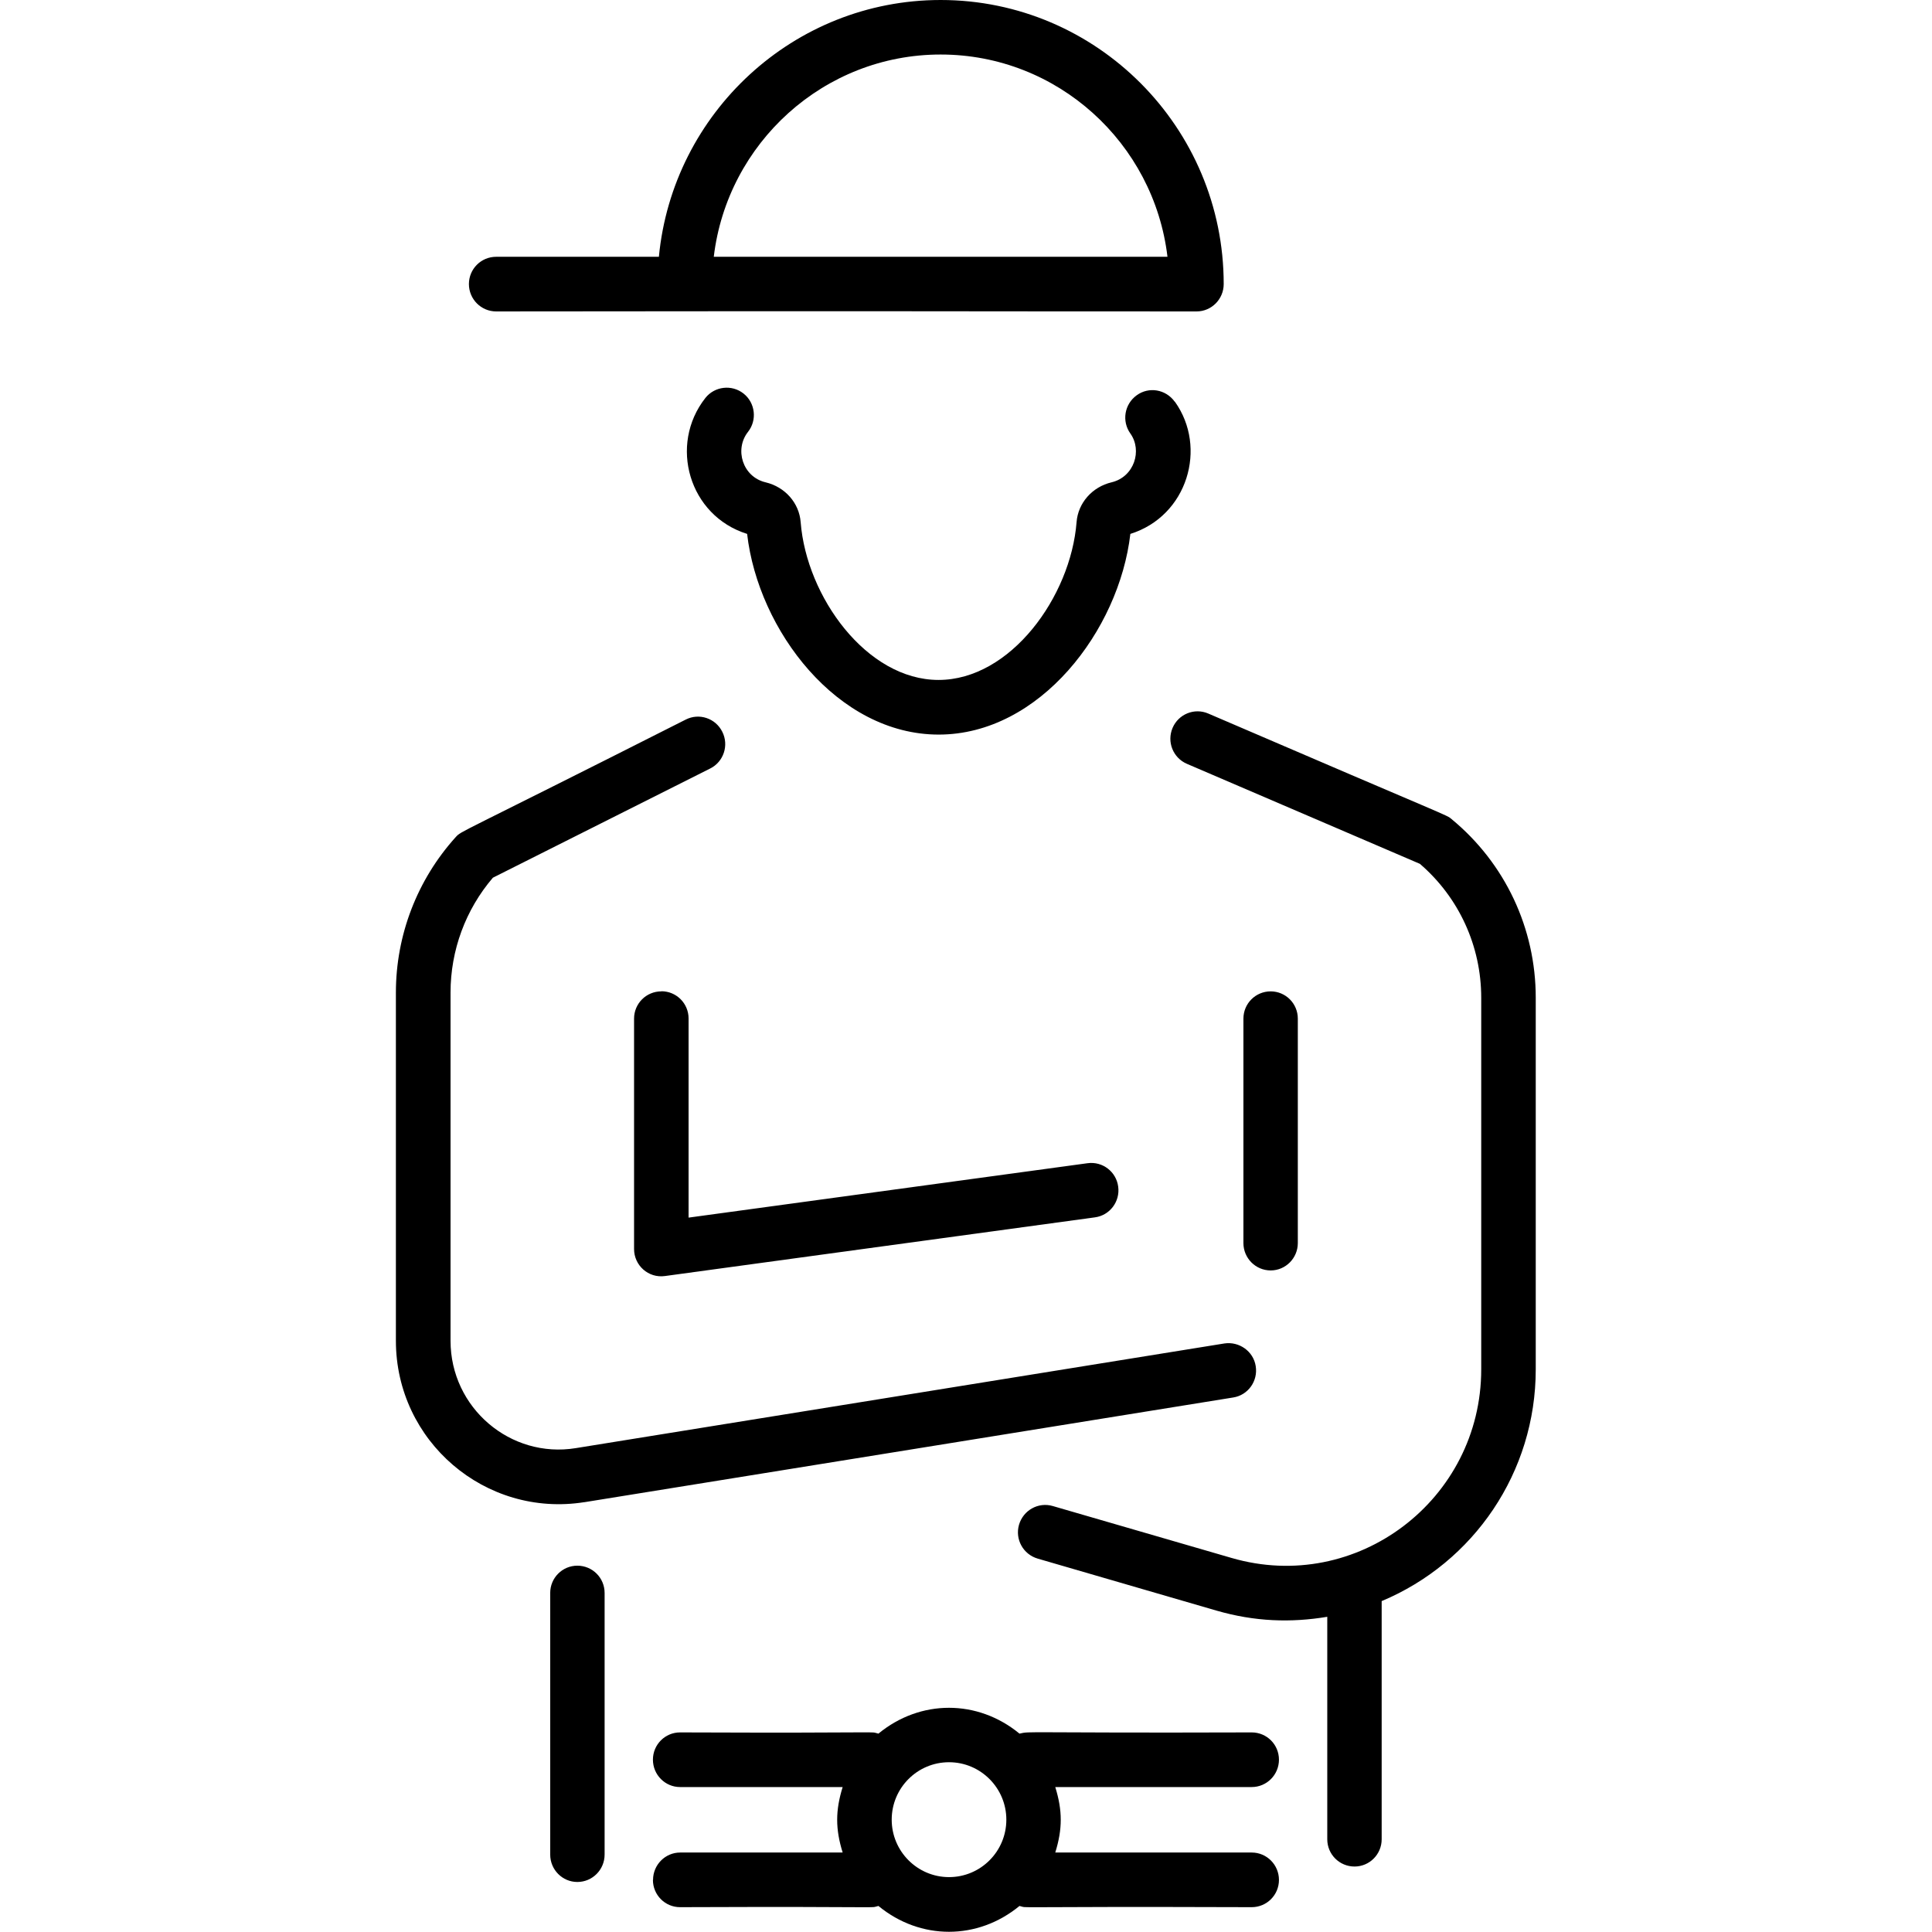 <?xml version="1.0" encoding="UTF-8" standalone="no"?>
<!-- Created with Inkscape (http://www.inkscape.org/) -->

<svg
   width="15.875mm"
   height="15.875mm"
   viewBox="0 0 15.875 15.875"
   version="1.1"
   id="svg3518"
   inkscape:version="1.2.1 (9c6d41e410, 2022-07-14)"
   sodipodi:docname="ikonka-4.svg"
   xmlns:inkscape="http://www.inkscape.org/namespaces/inkscape"
   xmlns:sodipodi="http://sodipodi.sourceforge.net/DTD/sodipodi-0.dtd"
   xmlns="http://www.w3.org/2000/svg"
   xmlns:svg="http://www.w3.org/2000/svg">
  <sodipodi:namedview
     id="namedview3520"
     pagecolor="#ffffff"
     bordercolor="#666666"
     borderopacity="1.0"
     inkscape:showpageshadow="2"
     inkscape:pageopacity="0.0"
     inkscape:pagecheckerboard="0"
     inkscape:deskcolor="#d1d1d1"
     inkscape:document-units="mm"
     showgrid="false"
     inkscape:zoom="8.1033961"
     inkscape:cx="34.059794"
     inkscape:cy="32.270421"
     inkscape:window-width="1920"
     inkscape:window-height="991"
     inkscape:window-x="-9"
     inkscape:window-y="-9"
     inkscape:window-maximized="1"
     inkscape:current-layer="layer1" />
  <defs
     id="defs3515" />
  <g
     inkscape:label="Warstwa 1"
     inkscape:groupmode="layer"
     id="layer1"
     transform="translate(-26.597,-47.284)">
    <path
       id="path2990"
       style="fill:#000000;fill-opacity:1;fill-rule:nonzero;stroke:none;stroke-width:0.244"
       d="m 30.674,49.843 c 3.607,-0.004 3.338,0 5.755,0 0.123,0 0.223,-0.101 0.223,-0.225 0,-1.287 -1.043,-2.334 -2.326,-2.334 -1.207,0 -2.202,0.928 -2.315,2.11 h -1.337 c -0.124,0 -0.224,0.1 -0.224,0.224 0,0.124 0.1,0.225 0.224,0.225 z m 3.652,-2.111 c 0.96,0 1.753,0.727 1.864,1.662 h -3.728 c 0.111,-0.934 0.904,-1.662 1.864,-1.662 z m 0,0 m 1.923,2.852 c -0.073,-0.101 -0.212,-0.125 -0.312,-0.052 -0.101,0.073 -0.124,0.213 -0.052,0.314 0.1,0.14 0.031,0.357 -0.154,0.401 -0.16,0.038 -0.276,0.17 -0.288,0.328 -0.048,0.612 -0.543,1.296 -1.134,1.296 -0.591,0 -1.085,-0.684 -1.133,-1.296 -0.012,-0.158 -0.128,-0.29 -0.289,-0.328 -0.188,-0.045 -0.257,-0.27 -0.144,-0.414 0.077,-0.097 0.06,-0.239 -0.036,-0.315 -0.097,-0.077 -0.238,-0.06 -0.314,0.036 -0.303,0.385 -0.135,0.968 0.343,1.117 0.091,0.793 0.743,1.649 1.574,1.649 0.83,0 1.483,-0.856 1.575,-1.649 0.47,-0.147 0.635,-0.71 0.366,-1.086 z m 0,0 m -4.287,12.147 c 0,0.124 0.1,0.224 0.223,0.224 1.792,-0.007 1.538,0.011 1.63,-0.01 0.344,0.283 0.815,0.283 1.159,0 0.091,0.021 -0.188,0.003 1.908,0.01 0.124,0 0.224,-0.1 0.224,-0.224 0,-0.124 -0.1,-0.225 -0.224,-0.225 h -1.614 c 0.06,-0.193 0.06,-0.345 0,-0.538 H 36.882 c 0.124,0 0.224,-0.101 0.224,-0.225 0,-0.124 -0.1,-0.224 -0.224,-0.224 -1.913,0.006 -1.811,-0.012 -1.908,0.01 -0.344,-0.283 -0.815,-0.283 -1.159,0 -0.092,-0.021 0.156,-0.003 -1.63,-0.01 -0.123,0 -0.223,0.1 -0.223,0.224 0,0.124 0.1,0.225 0.223,0.225 h 1.336 c -0.06,0.193 -0.06,0.345 0,0.538 H 32.186 c -0.123,0 -0.223,0.101 -0.223,0.225 z m 2.433,-0.967 c 0.26,0 0.471,0.212 0.471,0.472 0,0.261 -0.211,0.472 -0.471,0.472 -0.26,0 -0.471,-0.212 -0.471,-0.472 0,-0.261 0.211,-0.472 0.471,-0.472 z m 0,0 m -2.83,0.759 v -2.15 c 0,-0.124 -0.1,-0.224 -0.224,-0.224 -0.123,0 -0.223,0.1 -0.223,0.224 v 2.15 c 0,0.124 0.1,0.225 0.223,0.225 0.124,0 0.224,-0.101 0.224,-0.225 z m 0,0 m 3.683,-2.864 c -0.119,-0.035 -0.243,0.034 -0.278,0.154 -0.034,0.119 0.034,0.243 0.154,0.278 l 1.468,0.427 c 0.315,0.091 0.611,0.101 0.911,0.051 v 1.828 c 0,0.124 0.1,0.224 0.224,0.224 0.123,0 0.223,-0.1 0.223,-0.224 V 60.44 c 0.757,-0.317 1.266,-1.059 1.266,-1.904 v -3.054 c 0,-0.57 -0.252,-1.105 -0.691,-1.467 -0.047,-0.039 0.049,0.014 -2,-0.868 -0.114,-0.049 -0.245,0.005 -0.293,0.118 -0.049,0.115 0.004,0.246 0.117,0.295 l 1.915,0.822 c 0.321,0.276 0.504,0.676 0.504,1.1 v 3.054 c 0,1.07 -1.022,1.85 -2.053,1.549 z m 0,0 m 2.013,-2.161 v -1.844 c 0,-0.124 -0.1,-0.224 -0.223,-0.224 -0.124,0 -0.224,0.1 -0.224,0.224 v 1.844 c 0,0.124 0.1,0.225 0.224,0.225 0.123,0 0.223,-0.101 0.223,-0.225 z m 0,0 m -5.23,-2.068 c -0.124,0 -0.224,0.1 -0.224,0.224 v 1.893 c 0,0.134 0.117,0.241 0.254,0.222 l 3.532,-0.482 c 0.123,-0.016 0.209,-0.13 0.192,-0.253 -0.016,-0.122 -0.128,-0.209 -0.252,-0.192 l -3.278,0.447 v -1.636 c 0,-0.124 -0.1,-0.224 -0.223,-0.224 z m 0,0 m -0.63,4.197 5.329,-0.86 c 0.122,-0.019 0.205,-0.135 0.185,-0.258 -0.019,-0.122 -0.136,-0.204 -0.257,-0.186 l -5.329,0.86 c -0.537,0.088 -1.03,-0.33 -1.03,-0.882 v -2.861 c 0,-0.347 0.123,-0.681 0.348,-0.944 l 1.785,-0.897 c 0.111,-0.055 0.156,-0.191 0.1,-0.302 -0.055,-0.111 -0.19,-0.157 -0.301,-0.1 -1.91,0.966 -1.838,0.91 -1.89,0.966 -0.316,0.35 -0.491,0.805 -0.491,1.277 v 2.861 c 0,0.825 0.735,1.455 1.549,1.326 z m 0,0" />
  </g>
</svg>

